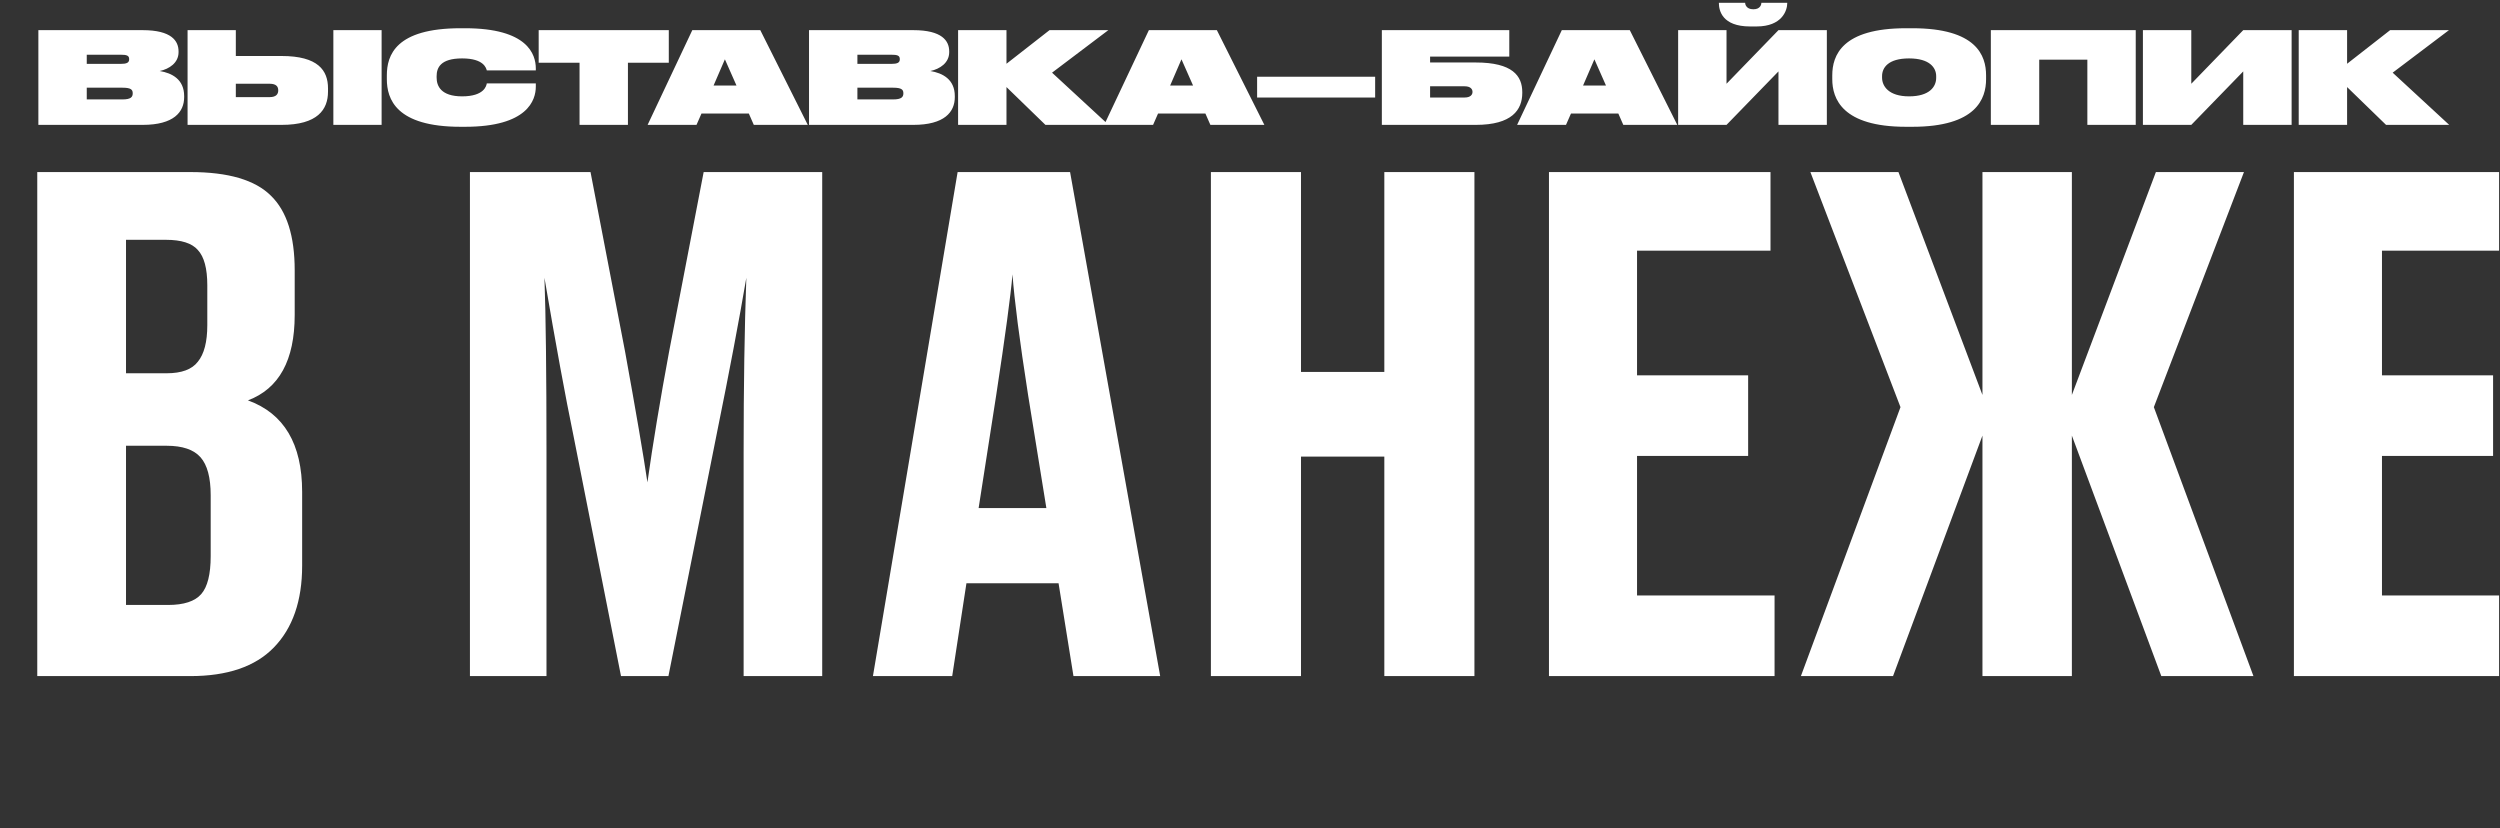 <?xml version="1.0" encoding="UTF-8"?> <svg xmlns="http://www.w3.org/2000/svg" width="2056" height="681" viewBox="0 0 2056 681" fill="none"><rect x="0" y="0" width="2056" height="681" fill="#333333" stroke="none"/> <g clip-path="url(#clip0_96_7)"> <path d="M31.556 102.699H117.314C142.968 102.699 151.449 92.124 151.449 79.872V79.035C151.449 65.213 141.397 60.082 131.345 58.407C139.198 56.731 146.842 51.705 146.842 42.91V42.282C146.842 33.591 140.978 24.795 117.314 24.795H31.556V102.699ZM99.199 45.004C104.12 45.004 106.214 45.632 106.214 48.564V48.774C106.214 51.601 104.12 52.543 99.199 52.543H71.346V45.004H99.199ZM100.769 72.124C107.576 72.124 109.146 73.695 109.146 76.626V76.836C109.146 79.768 107.576 81.757 100.769 81.757H71.346V72.124H100.769ZM193.943 46.051V24.795H154.258V102.699H231.534C261.272 102.699 269.753 90.029 269.753 75.37V72.647C269.753 57.988 261.691 46.051 231.534 46.051H193.943ZM193.943 79.872V68.878H221.796C227.241 68.878 228.812 71.286 228.812 74.218V74.427C228.812 77.255 227.241 79.872 221.796 79.872H193.943ZM313.836 24.795H274.151V102.699H313.836V24.795ZM382.432 104.27C434.054 104.27 440.651 82.176 440.651 71.286V68.564H400.337C400.023 70.448 398.348 79.244 380.024 79.244C362.537 79.244 359.082 70.553 359.082 63.852V62.595C359.082 55.789 362.223 48.041 380.024 48.041C398.138 48.041 399.814 56.208 400.337 57.883H440.651V56.313C440.651 44.795 434.054 23.224 382.432 23.224H378.767C325.156 23.224 318.14 45.632 318.14 61.967V65.108C318.14 81.338 325.574 104.27 378.767 104.27H382.432ZM476.619 102.699H516.408V51.601H550.02V24.795H443.007V51.601H476.619V102.699ZM605.687 70.344H586.839L596.158 48.774L605.687 70.344ZM619.927 102.699H664.324L625.268 24.795H569.352L532.599 102.699H572.808L576.891 93.38H615.844L619.927 102.699ZM665.338 102.699H751.095C776.749 102.699 785.231 92.124 785.231 79.872V79.035C785.231 65.213 775.179 60.082 765.126 58.407C772.98 56.731 780.624 51.705 780.624 42.91V42.282C780.624 33.591 774.76 24.795 751.095 24.795H665.338V102.699ZM732.981 45.004C737.902 45.004 739.996 45.632 739.996 48.564V48.774C739.996 51.601 737.902 52.543 732.981 52.543H705.128V45.004H732.981ZM734.551 72.124C741.357 72.124 742.928 73.695 742.928 76.626V76.836C742.928 79.768 741.357 81.757 734.551 81.757H705.128V72.124H734.551ZM859.766 102.699H911.703L865.211 59.768L911.493 24.795H863.117L827.725 52.438V24.795H787.935V102.699H827.725V71.6L859.766 102.699ZM981.17 70.344H962.322L971.642 48.774L981.17 70.344ZM995.411 102.699H1039.81L1000.75 24.795H944.836L908.083 102.699H948.291L952.375 93.38H991.327L995.411 102.699ZM1033.85 63.119V80.187H1130.92V63.119H1033.85ZM1136.43 102.699H1213.7C1243.44 102.699 1251.92 90.343 1251.92 76.417V75.789C1251.92 62.386 1243.86 51.391 1213.7 51.391H1176.11V46.575H1241.24V24.795H1136.43V102.699ZM1176.11 80.187V70.972H1204.59C1209.51 70.972 1210.98 73.485 1210.98 75.475V75.684C1210.98 77.674 1209.51 80.187 1204.59 80.187H1176.11ZM1320.76 70.344H1301.91L1311.23 48.774L1320.76 70.344ZM1335 102.699H1379.4L1340.34 24.795H1284.43L1247.67 102.699H1287.88L1291.97 93.38H1330.92L1335 102.699ZM1462.61 102.699H1502.4V24.795H1462.61L1419.89 68.878V24.795H1380.1V102.699H1419.89L1462.61 58.721V102.699ZM1444.6 21.758C1465.54 21.758 1469.84 8.67 1469.84 2.492V2.282H1448.58C1448.58 3.434 1447.85 7.623 1442.09 7.623H1441.88C1436.01 7.623 1435.18 3.434 1435.18 2.282H1413.61V2.492C1413.61 8.67 1416.33 21.758 1439.26 21.758H1444.6ZM1567.49 23.224C1514.82 23.224 1506.86 45.632 1506.86 61.967V65.108C1506.86 81.129 1515.03 104.27 1567.49 104.27H1572.73C1625.29 104.27 1633.35 81.129 1633.35 65.108V61.967C1633.35 45.632 1625.4 23.224 1572.73 23.224H1567.49ZM1592.31 64.061C1592.31 71.181 1586.97 79.244 1570 79.244C1553.25 79.244 1547.81 70.867 1547.81 63.852V62.595C1547.81 55.789 1552.73 48.041 1570 48.041C1587.07 48.041 1592.31 55.789 1592.31 62.595V64.061ZM1637.27 102.699H1677.06V49.088H1716.64V102.699H1756.43V24.795H1637.27V102.699ZM1844.84 102.699H1884.63V24.795H1844.84L1802.12 68.878V24.795H1762.33V102.699H1802.12L1844.84 58.721V102.699ZM1962.29 102.699H2014.23L1967.73 59.768L2014.02 24.795H1965.64L1930.25 52.438V24.795H1890.46V102.699H1930.25V71.6L1962.29 102.699Z" fill="white"></path> <path d="M30.643 556.02V141.507H156.556C187.756 141.507 209.856 148.007 222.856 161.007C235.856 173.636 242.356 194.064 242.356 222.293V259.064C242.356 296.207 229.542 319.606 203.913 329.264C233.627 340.035 248.484 365.106 248.484 404.477V465.206C248.484 494.177 240.684 516.648 225.085 532.62C209.856 548.22 187.013 556.02 156.556 556.02H30.643ZM136.499 197.221H103.628V306.978H137.056C149.314 306.978 157.856 303.821 162.685 297.507C167.885 291.192 170.485 281.164 170.485 267.421V234.55C170.485 220.807 167.885 211.15 162.685 205.578C157.856 200.007 149.128 197.221 136.499 197.221ZM137.056 366.592H103.628V497.52H138.171C151.171 497.52 160.271 494.548 165.471 488.606C170.671 482.663 173.271 472.263 173.271 457.406V407.263C173.271 392.777 170.485 382.378 164.913 376.063C159.342 369.749 150.056 366.592 137.056 366.592ZM589.828 354.892L549.714 556.02H510.715L471.715 358.792C465.029 326.478 457.043 283.021 447.758 228.421C448.872 259.25 449.429 307.164 449.429 372.163V556.02H386.472V141.507H485.643L514.057 289.149C522.972 338.178 529.1 374.02 532.443 396.677C536.9 365.106 542.843 329.264 550.272 289.149L578.686 141.507H676.185V556.02H611.557V372.163C611.557 317.564 612.3 269.65 613.785 228.421C607.843 263.335 599.857 305.492 589.828 354.892ZM819.305 324.806L804.819 417.849H860.533L845.49 324.806C838.433 279.492 834.162 246.435 832.676 225.635C831.191 243.093 826.733 276.15 819.305 324.806ZM882.819 556.02L870.562 479.691H794.791L783.091 556.02H717.905L787.548 141.507H880.033L954.133 556.02H882.819ZM995.844 556.02V141.507H1069.94V305.864H1138.47V141.507H1212.57V556.02H1138.47V375.506H1069.94V556.02H995.844ZM1273.87 141.507H1456.06V206.136H1346.3V308.649H1437.67V374.949H1346.3V489.72H1459.4V556.02H1273.87V141.507ZM1630.37 556.02V358.235L1556.83 556.02H1481.06L1562.96 334.835L1488.86 141.507H1561.28L1630.37 324.806V141.507H1703.91V324.806L1773 141.507H1845.43L1771.33 334.835L1853.23 556.02H1777.46L1703.91 358.235V556.02H1630.37ZM1886.51 141.507H2068.69V206.136H1958.93V308.649H2050.31V374.949H1958.93V489.72H2072.03V556.02H1886.51V141.507Z" fill="white"></path> </g> <defs> <clipPath id="clip0_96_7"> <rect width="2055.25" height="680.5" fill="white"></rect> </clipPath> </defs> </svg> 